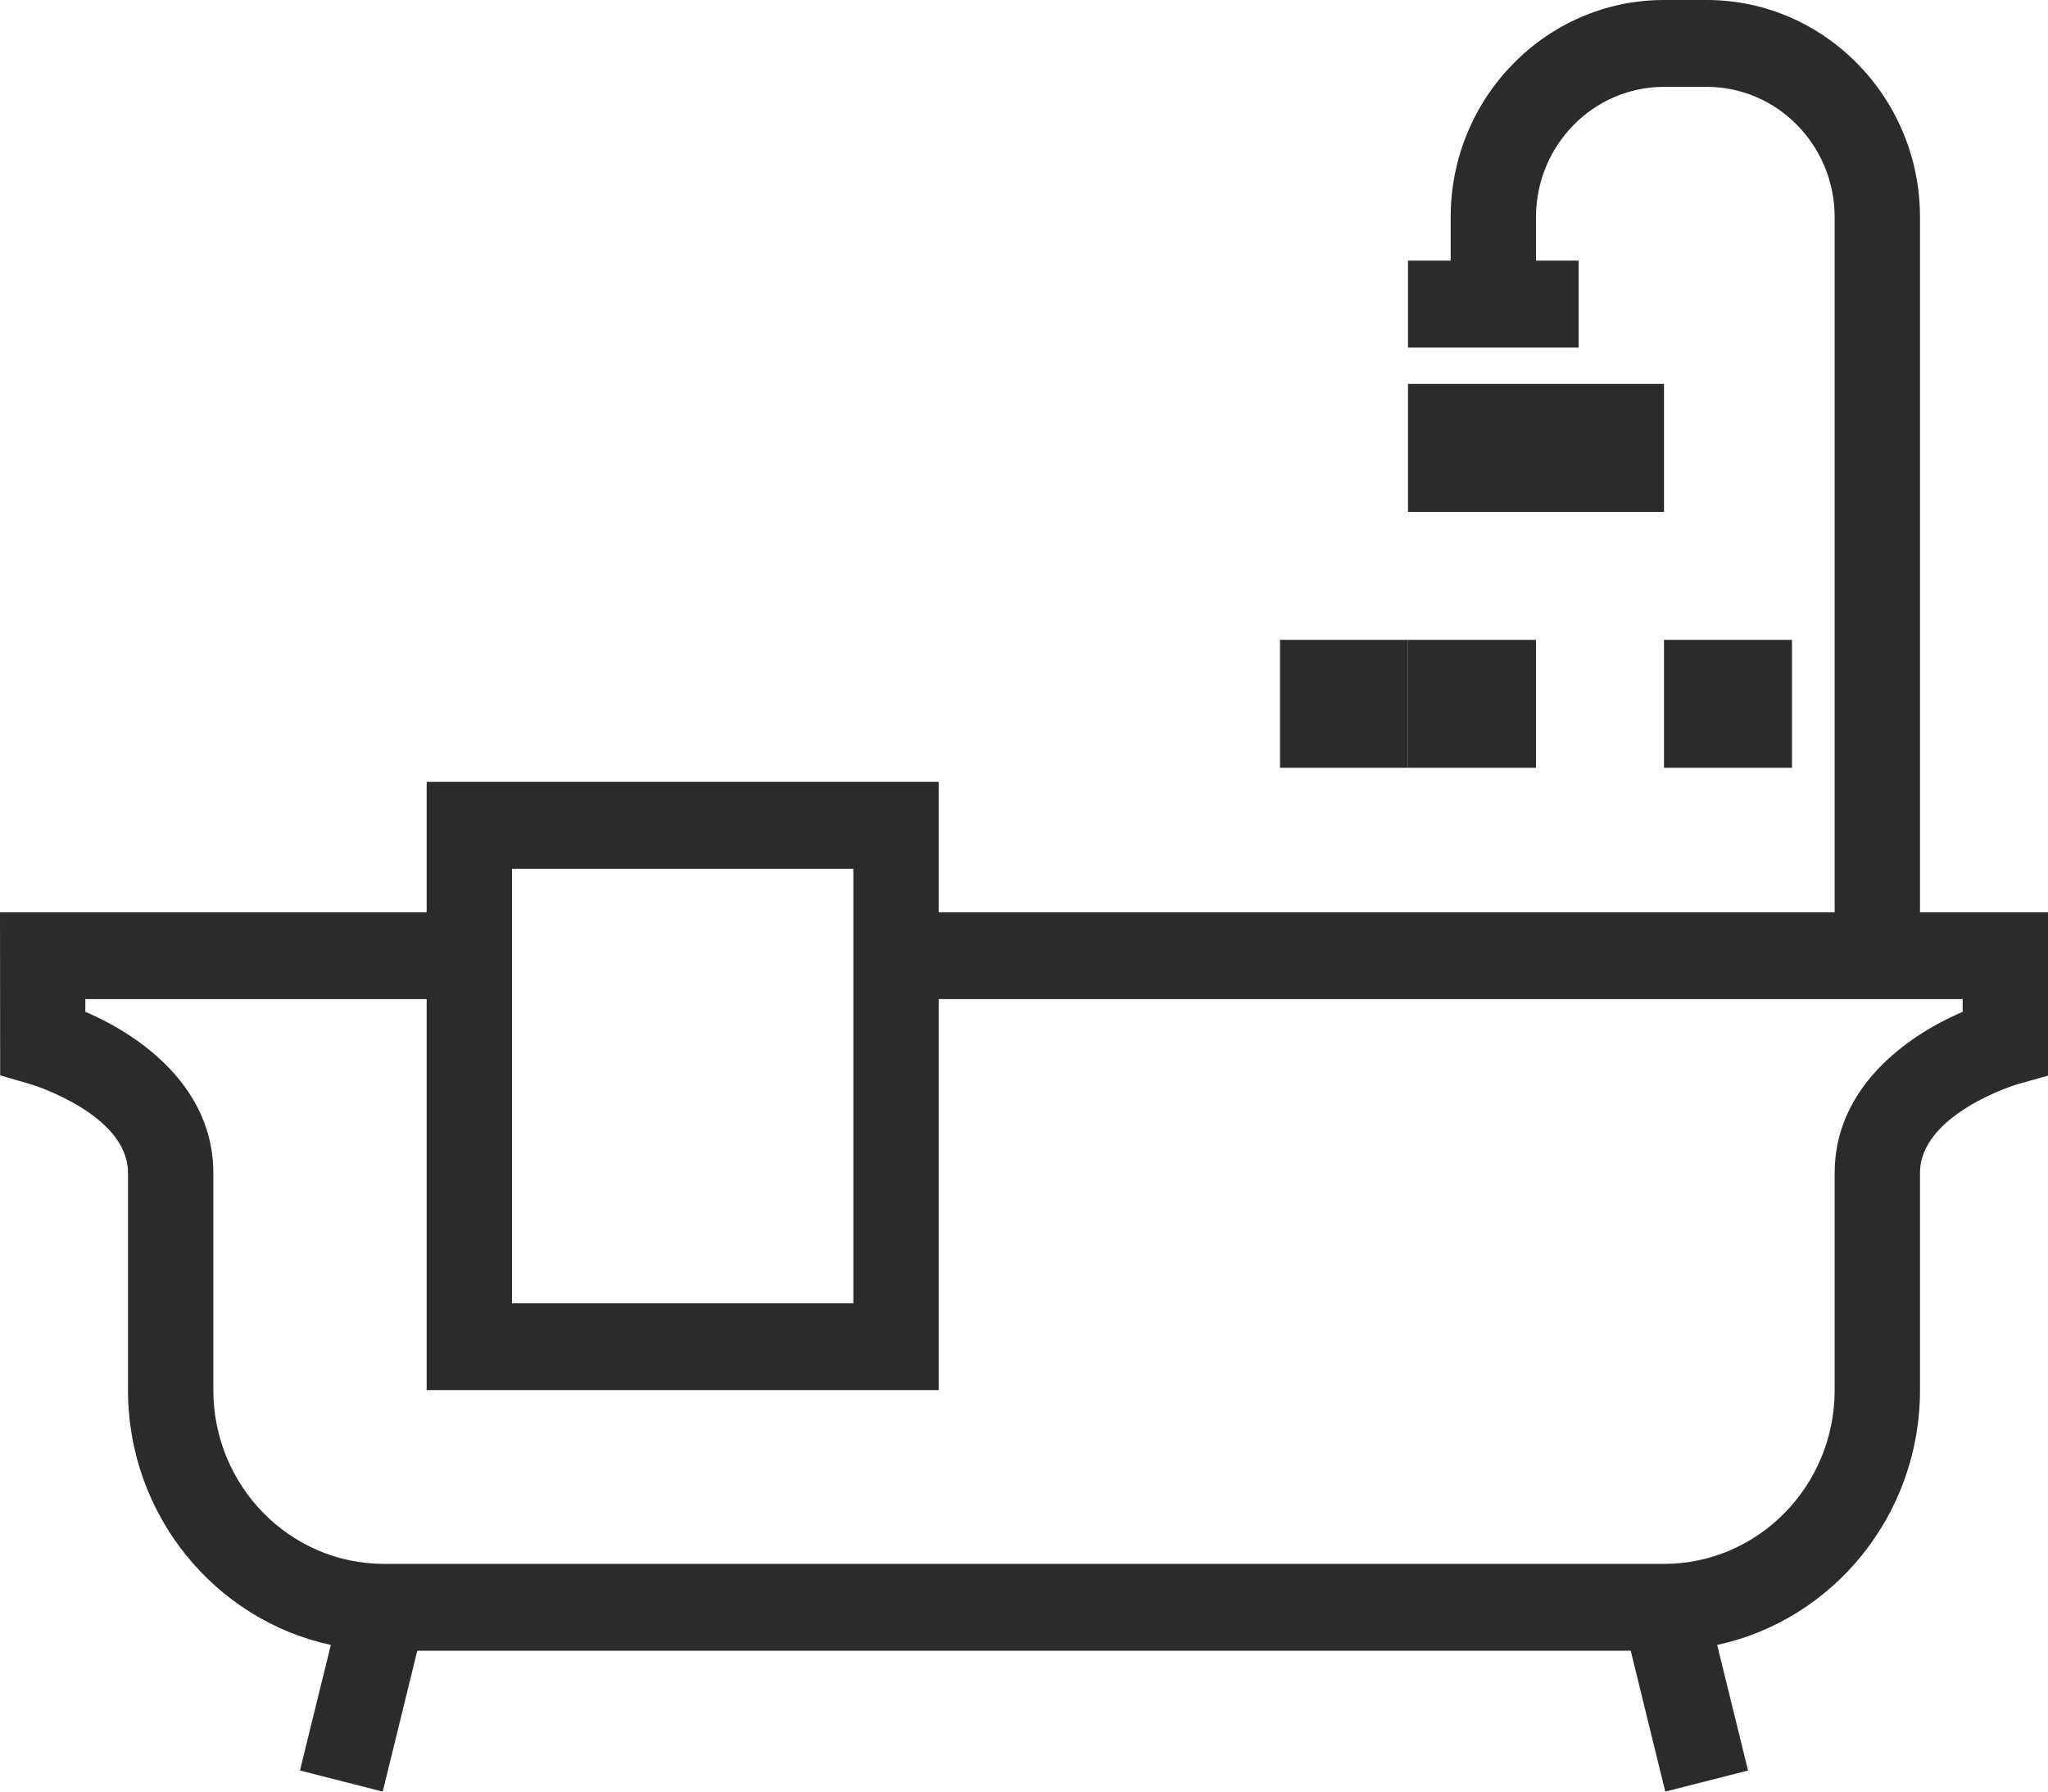<?xml version="1.0" encoding="UTF-8"?>
<svg width="24px" height="21px" viewBox="0 0 24 21" version="1.1" xmlns="http://www.w3.org/2000/svg" xmlns:xlink="http://www.w3.org/1999/xlink">
    <!-- Generator: Sketch 51.3 (57544) - http://www.bohemiancoding.com/sketch -->
    <title>icon-bath</title>
    <desc>Created with Sketch.</desc>
    <defs></defs>
    <g id="Page-1" stroke="none" stroke-width="1" fill="none" fill-rule="evenodd">
        <g id="desktop-home-detail" transform="translate(-1035, -293)" fill="#2B2B2B">
            <g id="icon-bath" transform="translate(1035, 293)">
                <g id="Page-1">
                    <path d="M23,11.86 L23,11.711 L11,11.711 L11,16.294 L5,16.294 L5,11.711 L1,11.711 L1,11.86 C1.675,12.148 2.5,12.761 2.5,13.748 L2.5,16.294 C2.5,17.417 3.397,18.331 4.5,18.331 L19.5,18.331 C20.603,18.331 21.5,17.417 21.5,16.294 L21.5,13.748 C21.5,12.761 22.325,12.148 23,11.86 Z M6,15.276 L10,15.276 L10,10.184 L6,10.184 L6,15.276 Z M22.5,10.693 L24,10.693 L24,12.608 L23.634,12.711 C23.624,12.714 22.5,13.059 22.5,13.748 L22.5,16.294 C22.5,17.761 21.48,18.989 20.123,19.281 L20.485,20.753 L19.515,21 L19.11,19.349 L4.89,19.349 L4.485,21 L3.515,20.753 L3.877,19.281 C2.521,18.989 1.5,17.761 1.5,16.294 L1.5,13.748 C1.5,13.059 0.376,12.714 0.364,12.71 L0.002,12.605 L0,10.693 L5,10.693 L5,9.165 L11,9.165 L11,10.693 L21.5,10.693 L21.5,2.546 C21.5,1.703 20.827,1.018 20,1.018 L19.5,1.018 C18.673,1.018 18,1.703 18,2.546 L18,3.055 L18.5,3.055 L18.5,4.074 L16.5,4.074 L16.5,3.055 L17,3.055 L17,2.546 C17,1.142 18.122,0 19.5,0 L20,0 C21.378,0 22.5,1.142 22.5,2.546 L22.5,10.693 Z" id="Fill-1"></path>
                    <polygon id="Fill-3" points="18 6 19.5 6 19.5 4.5 18 4.5"></polygon>
                    <polygon id="Fill-5" points="16.5 6 18 6 18 4.5 16.5 4.5"></polygon>
                    <polygon id="Fill-6" points="16.5 9 18 9 18 7.5 16.5 7.5"></polygon>
                    <polygon id="Fill-7" points="15 9 16.5 9 16.5 7.5 15 7.5"></polygon>
                    <polygon id="Fill-8" points="19.5 9 21 9 21 7.5 19.5 7.5"></polygon>
                </g>
            </g>
        </g>
    </g>
</svg>
